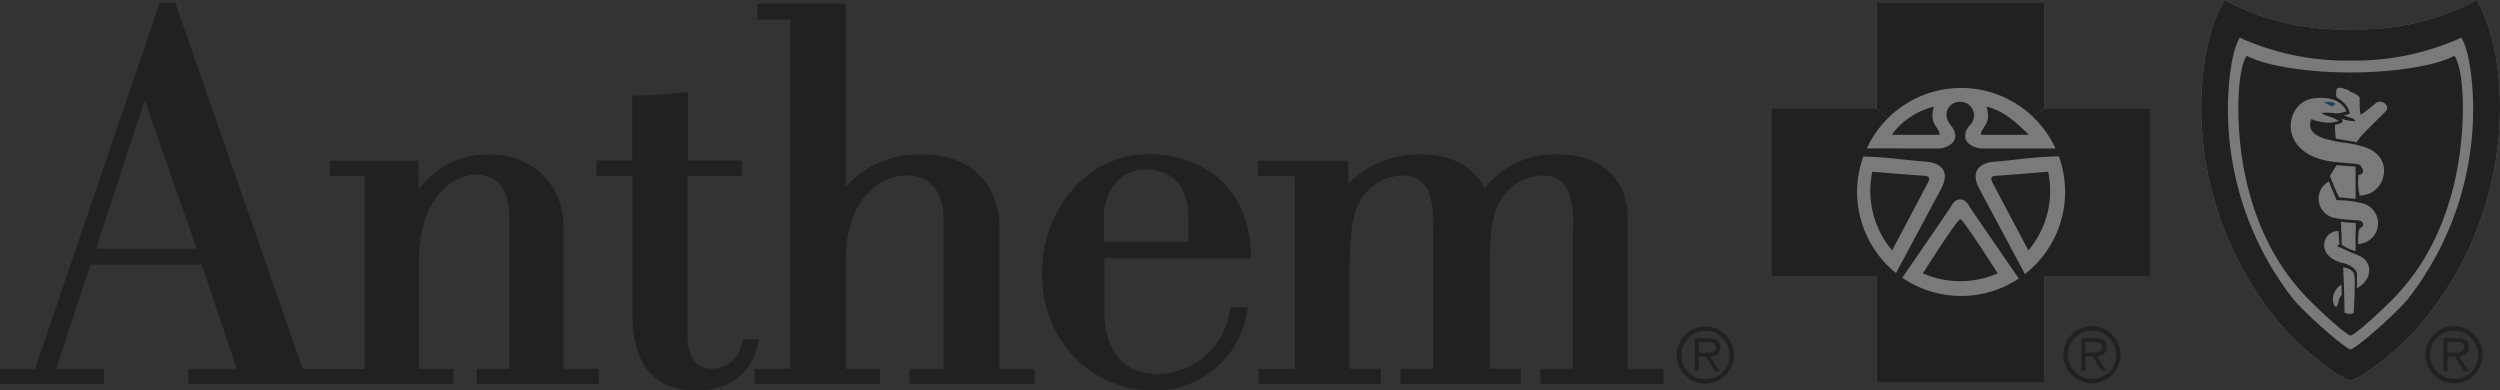 <svg xmlns="http://www.w3.org/2000/svg" width="270.99" height="42.328" viewBox="0 0 270.99 42.328">
  <rect x="0" y="0" width="270.99" height="42.328" fill="#333333" stroke="none"/>
  <g id="ABS_300_201803" transform="translate(0 -1.074)" opacity="0.35">
    <g id="Group-5" transform="translate(112.962 1.074)">
      <path id="Fill-1" d="M500.572,42.316c-1.406-.3-5.053-3.322-6.89-5.273A36.6,36.6,0,0,1,484.376,12.9c0-5,.92-9.022,2.527-11.826a27.068,27.068,0,0,0,13.668,3.17v3.4c-4.938,0,4.939,0,0,0v-3.4a27.088,27.088,0,0,0,13.671-3.171c1.605,2.8,2.527,6.829,2.527,11.827a36.613,36.613,0,0,1-9.306,24.142c-1.837,1.951-5.486,4.968-6.893,5.273" transform="translate(-358.741 -1.074)" fill="#fffffe" fill-rule="evenodd"/>
      <path id="Fill-3" d="M346.055,13.9H334.622V2.468H316.453V13.9H305.022V32.068h11.431V43.5h18.169V32.068h11.433V13.9" transform="translate(-225.984 -2.106)" fill="#fffffe" fill-rule="evenodd"/>
      <path id="Fill-4" d="M16.65,74.933H7.517c0-.621,0-2.579,0-2.579a5.485,5.485,0,0,1,1.412-4A4.385,4.385,0,0,1,12.076,67.1c2.941.01,4.565,1.88,4.574,5.263Zm3.335-6.845a11.647,11.647,0,0,0-7.871-2.638,10.78,10.78,0,0,0-7.806,3.584A13.755,13.755,0,0,0,.8,78.422a12.759,12.759,0,0,0,3.637,9.156,11.78,11.78,0,0,0,8.416,3.475A10.112,10.112,0,0,0,23.06,82.268l.031-.219h-1.9l-.021.169a8.025,8.025,0,0,1-7.894,7.053c-3.63-.007-5.717-2.489-5.726-6.813V76.72H23.463l-.007-.2C23.336,72.856,22.169,70.017,19.985,68.088Z" transform="translate(-0.798 -48.725)" fill-rule="evenodd"/>
    </g>
    <path id="Fill-6" d="M266.428,66.268h-1.787l-.029.157a3.258,3.258,0,0,1-3.219,3.015c-1.788,0-2.7-1.255-2.708-3.718V48.558h5.883V46.876h-5.842V39.444l-.212.024c-1.379.149-4.176.364-5.63.362h-.193v7.044H248.8v1.691h3.913V63.5c0,5.5,2.362,8.3,7,8.3,5.33,0,6.451-4.064,6.668-5.31l.04-.225" transform="translate(-184.163 -28.401)" fill-rule="evenodd"/>
    <path id="Fill-7" d="M15.685,12.765l5.64,16.105H10.405Zm45.4,29.117V26.691a7.976,7.976,0,0,0-2.2-5.8,8.164,8.164,0,0,0-5.858-2.241,9.107,9.107,0,0,0-7.629,3.786l-.052-2.92,0-.188H35.764v1.663h3.761v20.9H32.814L19.042,2.327,19,2.2H17.314L3.8,41.885H0v1.66H11.258v-1.66H6.072l3.744-11.3H21.863l3.8,11.3H20.42v1.66H49.156V41.882H45.4v-11.6c.01-6.92,3.7-9.43,6.179-9.429,2.4,0,3.619,1.556,3.62,4.621V41.882H51.686v1.663H64.9V41.882Z" transform="translate(0 -0.832)" fill-rule="evenodd"/>
    <path id="Fill-8" d="M341.383,42.212V26.778c0-3.6-2.194-7.8-8.353-7.8a10.566,10.566,0,0,0-8.31,3.515V2.644h-9.583V4.369h3.587V42.212h-3.876v1.663h13.574V42.212h-3.7V30.465c0-4.061,1.389-6.3,2.553-7.464a5.737,5.737,0,0,1,4.057-1.75c3.292,0,3.992,2.705,4,4.975V42.212h-3.7v1.663H345.2V42.212h-3.818" transform="translate(-233.05 -1.162)" fill-rule="evenodd"/>
    <path id="Fill-9" d="M568.619,88.743h-3.682V72.378c-.007-4.242-2.912-6.874-7.579-6.872a9.537,9.537,0,0,0-7.936,3.674c-1.23-2.4-3.605-3.676-6.906-3.674a10.6,10.6,0,0,0-7.851,3.2l-.052-2.332-.006-.187h-9.746v1.663h3.992v20.9h-3.935v1.663h13.264V88.743h-3.391V77.2c.113-3.357.268-5.518,1.465-7.176a5.533,5.533,0,0,1,4.3-2.235,2.943,2.943,0,0,1,2.774,1.678,10.339,10.339,0,0,1,.506,4.205V88.743H540.3v1.663h13.052V88.743h-3.4V77.2c.111-3.356.266-5.518,1.469-7.176a5.523,5.523,0,0,1,4.3-2.235,2.937,2.937,0,0,1,2.774,1.678A10.309,10.309,0,0,1,559,73.667V88.743h-3.519v1.663h13.333V88.743h-.192" transform="translate(-388.501 -47.692)" fill-rule="evenodd"/>
    <path id="Fill-10" d="M702.631,140.109c.5,0,1.188.083,1.188-.586,0-.5-.413-.561-.842-.561H702v1.147ZM702,142.1h-.453v-3.549h1.526c.923,0,1.238.347,1.238.983,0,.685-.48.941-1.1.99l1.057,1.576h-.513l-1-1.576H702Zm3.311-1.757a2.608,2.608,0,1,0-2.6,2.616A2.51,2.51,0,0,0,705.315,140.341Zm-5.713,0a3.1,3.1,0,1,1,3.113,3.111A3.111,3.111,0,0,1,699.6,140.341Z" transform="translate(-517.844 -100.794)" fill-rule="evenodd"/>
    <path id="Fill-11" d="M863.887,139.982c.5,0,1.188.083,1.188-.586,0-.5-.413-.561-.842-.561h-.973v1.147Zm-.628,1.989h-.453v-3.549h1.527c.923,0,1.238.346,1.238.982,0,.686-.48.941-1.1.991l1.057,1.576h-.513l-1-1.576h-.759Zm3.31-1.758a2.608,2.608,0,1,0-2.6,2.616A2.51,2.51,0,0,0,866.57,140.213Zm-5.712,0a3.1,3.1,0,1,1,3.112,3.111A3.111,3.111,0,0,1,860.858,140.213Z" transform="translate(-637.205 -100.699)" fill-rule="evenodd"/>
    <path id="Fill-12" d="M799.911,14.607a11.26,11.26,0,0,0-15.731.211L783,13.721V2.288h18.188l0,11.432-1.277.887" transform="translate(-579.572 -0.899)" fill-rule="evenodd"/>
    <path id="Fill-13" d="M826.49,48.631c0-.907,1.189-1.049.617-3.051,1.764.381,3.266,1.743,4.576,3.051H826.49" transform="translate(-611.766 -32.943)" fill-rule="evenodd"/>
    <path id="Fill-14" d="M794.442,48.633h-5.194a8.019,8.019,0,0,1,4.574-3.051c-.572,2,.62,2.144.62,3.051" transform="translate(-584.199 -32.945)" fill-rule="evenodd"/>
    <path id="Fill-15" d="M836.991,72.728a10.02,10.02,0,0,1-2.143,8.531s-3.48-6.576-3.862-7.292,0-.762.428-.809c.337,0,5.577-.43,5.577-.43" transform="translate(-614.979 -53.038)" fill-rule="evenodd"/>
    <path id="Fill-16" d="M780.609,72.728s5.243.43,5.577.43c.427.047.811.095.427.809s-3.86,7.292-3.86,7.292a10.025,10.025,0,0,1-2.144-8.531" transform="translate(-577.658 -53.038)" fill-rule="evenodd"/>
    <path id="Fill-17" d="M810.375,98.4a10,10,0,0,1-8.1,0s3.718-5.863,4.05-5.863,4.052,5.863,4.052,5.863" transform="translate(-593.84 -67.701)" fill-rule="evenodd"/>
    <path id="Fill-18" d="M765.824,62.708s-5.064-7.329-5.351-7.807-.524-.761-1-.761-.716.286-1,.761c-.254.421-4.333,6.345-5.284,7.722A11.219,11.219,0,0,0,759.57,64.6l-9.155,9.336V62.5l2.1-.383c.723-1.358,3.877-7.232,4.86-9.076,1.1-2.049-.1-2.907-1.715-3-1.5-.088-3.954-.494-6.7-.552a11.3,11.3,0,0,0,3.553,12.631l-2.1.383H738.982l0-18.234h11.435l1.184,1.1a11.369,11.369,0,0,0-2.261,3.239l7.562.005a2.365,2.365,0,0,0,1.7-.577c.453-.461.485-1.15-.131-1.9-1.1-1.334-.146-2.621,1-2.573a1.469,1.469,0,0,1,1,2.573c-.616.751-.583,1.44-.134,1.9a2.372,2.372,0,0,0,1.706.577l7.764,0a11.3,11.3,0,0,0-2.48-3.453l1.277-.887h11.431V62.5H768.607l-2.128-.267a11.291,11.291,0,0,0,3.686-12.767c-2.82.044-5.342.482-6.88.572-1.621.094-2.812.953-1.717,3s4.768,8.907,4.911,9.193l2.128.267V73.938H750.415L759.57,64.6a11.218,11.218,0,0,0,6.254-1.894" transform="translate(-546.991 -31.447)" fill-rule="evenodd"/>
    <g id="Group-22" transform="translate(238.596 1.074)">
      <path id="Fill-19" d="M96.973,139.982c.5,0,1.188.083,1.188-.586,0-.5-.413-.561-.842-.561h-.973v1.147Zm-.627,1.989h-.453v-3.549h1.527c.923,0,1.238.346,1.238.982,0,.686-.48.941-1.1.991l1.057,1.576H98.1l-1-1.576h-.759Zm3.31-1.758a2.608,2.608,0,1,0-2.6,2.616A2.51,2.51,0,0,0,99.656,140.213Zm-5.712,0a3.1,3.1,0,1,1,3.112,3.111A3.111,3.111,0,0,1,93.944,140.213Z" transform="translate(-69.635 -101.773)" fill-rule="evenodd"/>
      <path id="Fill-21" d="M16.572,42.316c-1.406-.3-5.053-3.322-6.89-5.273A36.6,36.6,0,0,1,.376,12.9c0-5,.92-9.022,2.527-11.826a27.068,27.068,0,0,0,13.668,3.17v3.4a28.141,28.141,0,0,1-12-2.485C3.679,6.5,3.279,10.22,3.279,12.781A33.41,33.41,0,0,0,10.37,33.507c1.148,1.4,5.426,5.251,6.2,5.435.777-.183,5.056-4.033,6.2-5.435a33.409,33.409,0,0,0,7.09-20.728c0-2.562-.4-6.28-1.287-7.621A28.172,28.172,0,0,1,16.572,7.643v-3.4A27.088,27.088,0,0,0,30.242,1.074C31.847,3.878,32.77,7.9,32.77,12.9a36.613,36.613,0,0,1-9.306,24.142c-1.837,1.951-5.486,4.968-6.893,5.273" transform="translate(-0.376 -1.074)" fill-rule="evenodd"/>
    </g>
    <path id="Fill-23" d="M970.741,43.724s-.1.276-.288.3a.623.623,0,0,1-.433-.139,1.742,1.742,0,0,0-.55-.248,1.744,1.744,0,0,1,1.271.087" transform="translate(-717.599 -31.444)" fill="#0067a5" fill-rule="evenodd"/>
    <path id="Fill-24" d="M947.183,30.678c.381-.185,1.34-1.05,1.658-1.264.633-.426,1.58.383.977.969-1.588,1.545-2.347,2.339-2.742,2.761a1.8,1.8,0,0,1-.407.53l.056.3c.177.045.348.107.509.147,3.858.945,2.661,5.381-.217,5.338l-.436.368-1.8-.168-.509-1.142-.142.516.4.924c.644.043.884.026,1.645.124.135.017.372.071.807.165a2.24,2.24,0,0,1-.131,4.47c.006-.358.015-.742.05-1.13l-.331.178c-.006.429.022.418.015.835,0,.217,0,.677,0,.886a4.206,4.206,0,0,1-.766-.268,4.544,4.544,0,0,1-.733-.419c0-.064-.01-.328-.015-.395l0-.481-.294.057c.007.248.044.469.065.791-.443.228-.109.276.094.346.22.074.754.342,1.062.475.245.1.748.3.94.38,1.619.7,1.451,2.668-.2,3.533l-.246.162c-.02,1.258-.117,2.42-.128,2.535a1.089,1.089,0,0,1-.97-.044c0-.174-.022-1.084-.041-1.826l-.27-.073c-.361.309-.319.9-.49,1.165a.146.146,0,0,1-.194.059c-.235-.122-.266-.622-.268-.745a1.839,1.839,0,0,1,.927-1.608l.026,1.128.27.073c-.015-.758-.064-2.038-.111-3.1a3.75,3.75,0,0,0,.413.117,1.34,1.34,0,0,1,.676.442c.218.222.17,1.362.161,1.877l.246-.162,0-1.385a.928.928,0,0,0-.3-.711,2.158,2.158,0,0,0-.585-.406,3,3,0,0,0-.723-.24c-2.889-.727-2.178-3.438-.405-3.45.018.235.052.471.056.667l.294-.057-.037-.62c-.015-.189-.032-.774-.024-.985.265.011.4.047.717.082a7.239,7.239,0,0,1,.87.06c0,.088.022.436.013.549-.013.227-.037.531-.041.757l.331-.178a1.32,1.32,0,0,1,.084-.485c.207-.224.625-.307.318-.751-.172-.248-.8-.19-1.375-.253a11.789,11.789,0,0,1-1.6-.2,2.13,2.13,0,0,1-.644-3.964l.45,1.1.142-.516-.477-1.167.729-1.176,2.056.16,0,3.493.436-.368a6.614,6.614,0,0,1-.118-2.228c.958-.1.262-1.109,0-1.158-.372-.071-.671-.069-1.308-.13-.411-.039-1.11-.088-1.471-.136-6.148-.8-5.245-6.349-2.253-6.845,2.172-.362,3.342.469,3.712,1.355a2.527,2.527,0,0,1-1.131.234,7.168,7.168,0,0,0-1.595-.039c.333.306,1.435.481,1.885.87a3.062,3.062,0,0,1-1.623.139,5.83,5.83,0,0,1-1.346-.335c-.17.556-.535,1.741,2.2,2.3a10.337,10.337,0,0,0,1.343.248,10.329,10.329,0,0,1,1.412.245l-.056-.3-2.22-.376a7.78,7.78,0,0,1-.089-1.531,1.2,1.2,0,0,0,.835-.32l-.1-.3a4.7,4.7,0,0,0,1.5.27l-.287-.313a8.907,8.907,0,0,1-1.022-.336,1.515,1.515,0,0,0,.681-.22,3.024,3.024,0,0,0-.259-.634,2.887,2.887,0,0,0-1.136-1.049.777.777,0,0,1-.093-.52c-.022-.781.422-.612,1.239-.343l.326-1.881c-4.444,0-9.081-.653-11.261-1.809-.8,1.208-.96,4.317-.9,6.62.348,11.888,5.8,17.719,6.565,18.655,1.031,1.262,4.894,4.875,5.591,5.058.7-.183,4.561-3.8,5.594-5.058.768-.936,6.217-6.767,6.561-18.655.068-2.3-.093-5.412-.894-6.619-2.177,1.156-6.817,1.808-11.261,1.809L945.717,28a2.258,2.258,0,0,1,.306.2c.526.216,1.024.537,1.006.692,0,0-.039,1.882.154,1.787" transform="translate(-691.251 -17.199)" fill-rule="evenodd"/>
  </g>
</svg>
